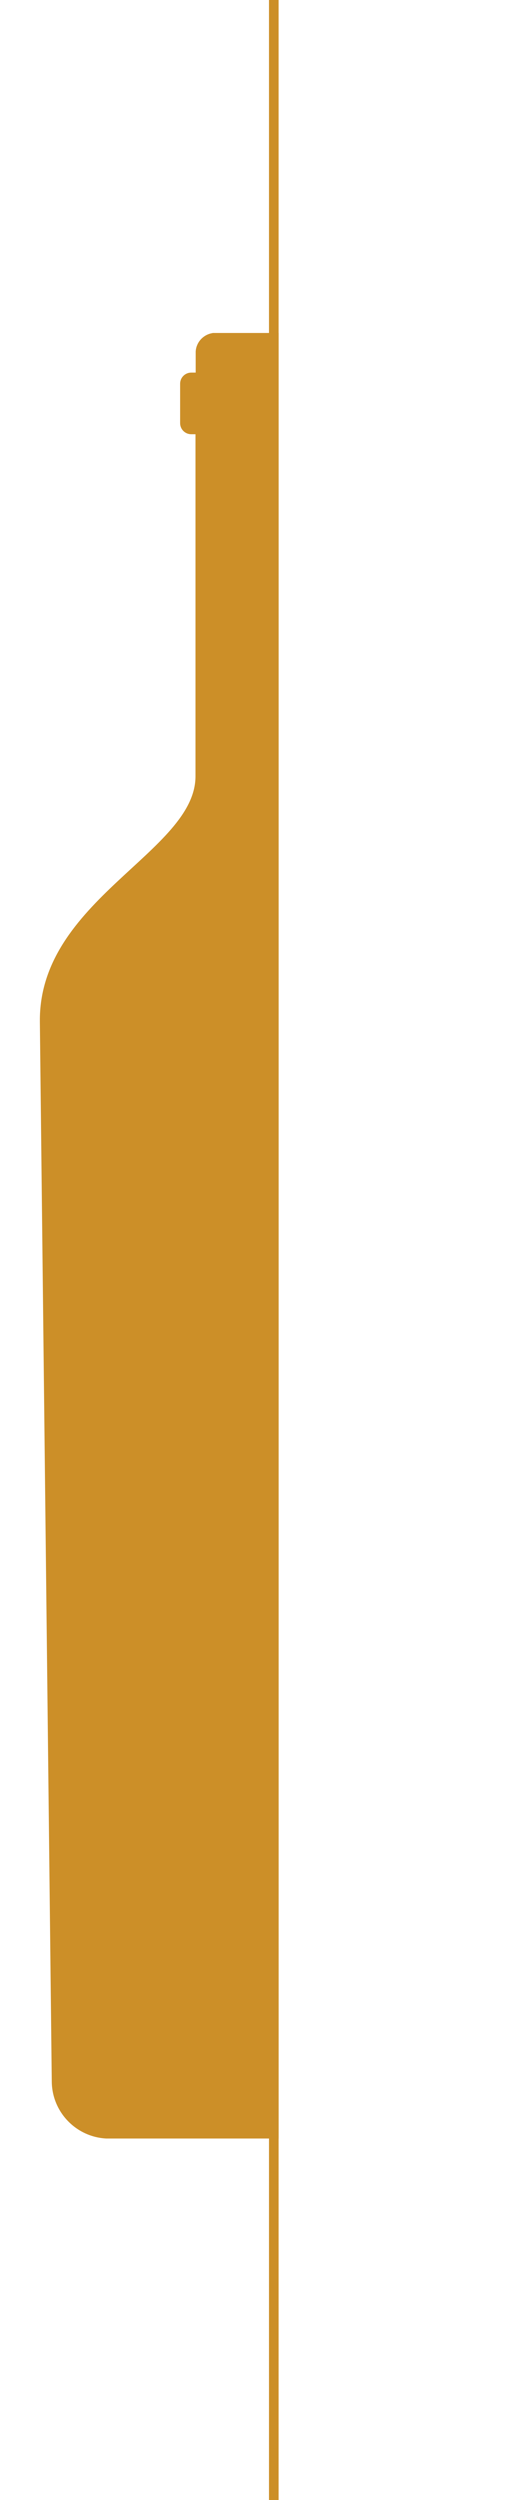 <?xml version="1.0" encoding="UTF-8"?>
<svg xmlns="http://www.w3.org/2000/svg" xmlns:xlink="http://www.w3.org/1999/xlink" id="Calque_1" viewBox="0 0 53.4 260">
  <defs>
    <style>.cls-1{stroke:#cc8f28;}.cls-1,.cls-2,.cls-3,.cls-4{fill:none;}.cls-3{clip-path:url(#clippath);}.cls-4{clip-path:url(#clippath-1);}.cls-5{fill:#cc8f28;fill-rule:evenodd;}</style>
    <clipPath id="clippath">
      <rect class="cls-2" y="34.5" width="29" height="188"></rect>
    </clipPath>
    <clipPath id="clippath-1">
      <rect class="cls-2" x="4.15" y="34.6" width="49.24" height="187.8"></rect>
    </clipPath>
  </defs>
  <g class="cls-3">
    <g id="Groupe_de_masques_6">
      <g id="Groupe_108">
        <g class="cls-4">
          <g id="Groupe_107">
            <path id="Tracé_118" class="cls-5" d="m52.28,216.48l1.11-110.21c-.32-12.3-16.2-17.94-16.2-25.55v-35.57h.46c.63,0,1.14-.52,1.14-1.15v-4.12c0-.63-.51-1.14-1.14-1.14h-.46v-3.03s-.04-.03-.04-.03v-.03s-.02-.03-.02-.03v-.03s-.02-.03-.02-.03v-.03s-.02-.03-.02-.03v-.03s-.03-.03-.03-.03v-.03h-.01v-.03h-.01s-.04-.08-.07-.12c-.16-.26-.41-.45-.69-.56h-.03s-.03-.02-.03-.02h-.04s-.03-.02-.03-.02h-.03s-.03-.02-.03-.02h-.03s-.04-.01-.04-.01h-13.85s-.07.01-.1.02h0c-.72.13-1.33.64-1.58,1.33l-.02.05h0c-.04.13-.07.26-.09.4v.05s-.01.05-.01.05v2.22h-.46c-.63,0-1.15.5-1.16,1.14,0,0,0,0,0,0v4.12c0,.63.51,1.14,1.14,1.15h.46v35.57c0,7.86-16.35,12.87-16.2,25.55l1.24,110.22c.04,3.27,2.7,5.9,5.97,5.91h34.95c3.27,0,5.94-2.64,5.97-5.92M22.17,34.62h0l-.1.02s.07-.01.1-.02"></path>
          </g>
        </g>
      </g>
    </g>
  </g>
  <line id="Ligne_21" class="cls-1" x1="28.5" x2="28.5" y2="260"></line>
</svg>
